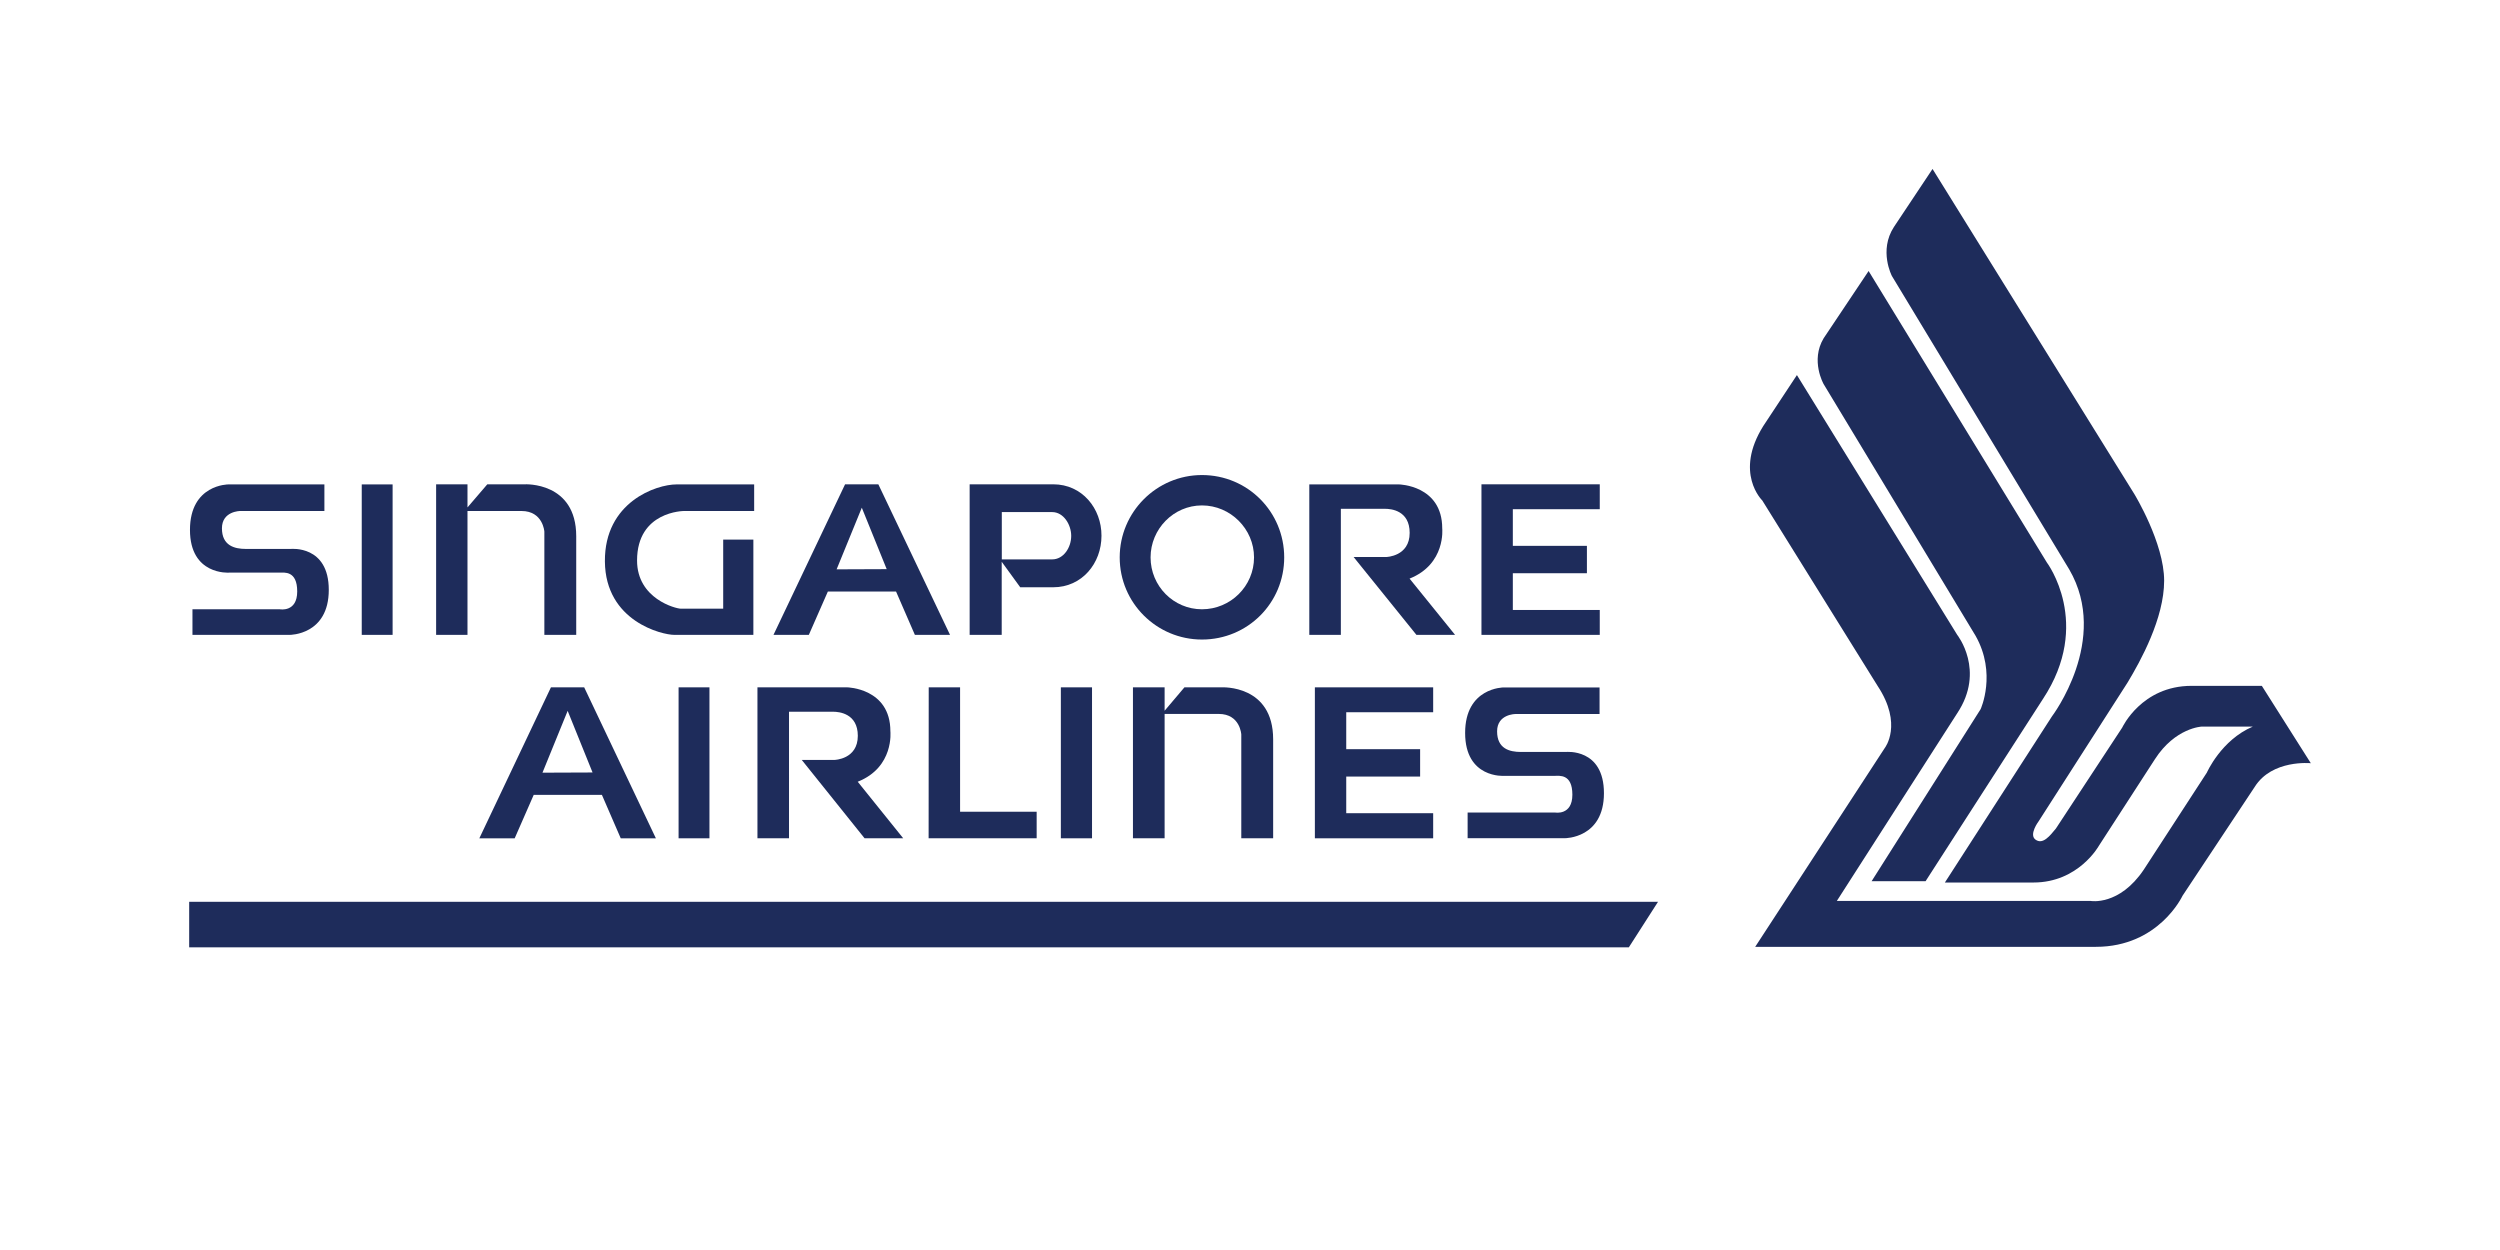 <?xml version="1.0" encoding="UTF-8"?> <svg xmlns="http://www.w3.org/2000/svg" xmlns:xlink="http://www.w3.org/1999/xlink" version="1.1" id="Layer_1" x="0px" y="0px" viewBox="0 0 500 250" style="enable-background:new 0 0 500 250;" xml:space="preserve"> <style type="text/css"> .st0{fill-rule:evenodd;clip-rule:evenodd;fill:#1E2C5B;} .st1{fill:#1E2C5B;} </style> <g id="g10" transform="matrix(1.333,0,0,-1.333,0,128.381)"> <g id="g12" transform="scale(0.1,0.1)"> <g id="g5458" transform="matrix(1.494,0,0,1.494,-190.361,-642.317)"> <path id="path50" class="st0" d="M317.4,168.9h1475.1l-29.3-45.7H317.4L317.4,168.9"></path> <g id="g4758"> <path id="path52" class="st0" d="M2061.2,189.6h-54.2l109.5,172.8c0,0,16.4,35.8-5.1,73.7l-152.6,252.8c0,0-13.4,23.5,0,45.9 l45.2,67.6L2183,509.7c0,0,46.2-61.3-4-137.2L2061.2,189.6"></path> <path id="path54" class="st0" d="M2192.1,242.5l66.6,101.4c0,0,19.4,41.9,69.6,41.9h70.6l49.2-77.7c0,0-38.9,4-56.3-23.7 l-72.6-109.5c0,0-23.7-51.2-87-51.2h-342.1l130.2,199.8c0,0,18.4,23.5-7.3,62.3L1897.2,572c0,0-28.5,27.5,1,74.7l33.8,51.2 L2093,437c0,0,28.5-35.8,0-78.7l-120.9-188.5h254.8c0,0,28.8-5.3,53.5,31.5l63.3,97.4c0,0,14.4,32.8,46.2,46.2h-51.2 c0,0-26.7-1-47.2-32.8l-56.3-87c0,0-20.4-36.8-65.6-36.8h-89l107.5,166.8c0,0,58.5,76.9,17.4,147.6l-178.1,294.7 c0,0-13.4,25.5,2,49.2l38.8,58.3l202.8-326.7c0,0,29.8-48.9,29.8-86.8c0-37.8-23.7-80.7-36.8-102.4l-89.3-139.3 c0,0-10.1-13.4-3-18.4C2179,226.1,2186.1,235.2,2192.1,242.5"></path> </g> <g id="g5439"> <path id="path16" class="st0" d="M1060.1,384.3h31.5V259.4h76.9v-26.7h-108.5L1060.1,384.3"></path> <path id="path18" class="st0" d="M1192.8,232.7h31.3v151.6h-31.3V232.7z"></path> <path id="path20" class="st0" d="M808.9,232.7h31v151.6h-31V232.7z"></path> <path id="path24" class="st0" d="M1447.9,384.3h118.8v-25h-87.3v-37.1h74.2v-27.5h-74.2v-36.8h87.3v-25.2h-118.8V384.3"></path> <path id="path26" class="st0" d="M1615.1,588.2H1734v-25h-87.3v-36.8h74.4v-27.5h-74.4V462h87.3v-25h-118.8V588.2"></path> <path id="path28" class="st0" d="M888.1,232.7v151.6h90.1c0,0,43.4-0.8,43.4-44.1c0,0,4-36.1-32.8-50.7l45.7-56.8h-38.8 l-63.1,78.7h32.8c0,0,23.5,0.5,23.5,24.2c0,22.5-18.9,24.2-24.7,24.2h-44.4V232.7H888.1"></path> <path id="path30" class="st0" d="M1442.3,437v151.1h90.1c0,0,43.4-0.8,43.4-44.2c0,0,3.8-35.8-32.8-50.4l45.7-56.5h-38.8 l-63.1,78.2h32.8c0,0,23.5,0.5,23.5,24.2c0,22.7-18.9,24.2-24.7,24.2h-44.4V437H1442.3"></path> <path id="path38" class="st0" d="M811.1,463.3h42.6v69.4H884V437h-79.5c-11.9,0-69.1,13.4-69.6,73.7 c-0.5,59.8,51.7,77.4,71.9,77.4h78v-26.7h-70.4c0,0-47.2,0-47.2-49.7C767.2,473.1,806.3,463.3,811.1,463.3"></path> <path id="path40" class="st0" d="M1265.2,384.3h31.8v-23.5l19.9,23.5h37.6c0,0,51.5,2.8,51.5-52.2v-99.4h-32v104.2 c0,0-1,20.7-22.7,20.7H1297V232.7h-31.8V384.3"></path> <path id="path42" class="st0" d="M565.4,588.2h31.5V565l19.9,23.2h37.6c0,0,51.7,2.8,51.7-52.2V437h-32v103.7 c0,0-1.3,20.7-23,20.7h-54.2V437h-31.5V588.2"></path> <path id="path44" class="st0" d="M490.7,437h31v151.1h-31V437z"></path> <path id="path46" class="st0" d="M1601.3,232.9v25.7h87.8c0,0,17.4-3.3,17.4,17.9c0,21.2-13.1,18.9-17.9,18.9h-50.7 c0,0-39.1-2.8-39.1,43.1c0,45.7,38.6,45.7,38.6,45.7h96.4v-26.7h-84.5c0,0-18.4,0-18.4-17.4c0-17.4,12.4-20.7,24-20.7h45.2 c0,0,38.1,4,38.1-41.4c0-45.4-39.1-45.2-39.1-45.2H1601.3"></path> <path id="path48" class="st0" d="M320.7,437v25.7h87.8c0,0,17.4-3.3,17.4,17.9c0,21.2-13.1,18.9-17.9,18.9h-50.7 c0,0-39.1-2.8-39.1,42.9c0,45.9,38.6,45.7,38.6,45.7h96.4v-26.7h-84.5c0,0-18.4,0-18.4-17.4c0-17.4,12.6-20.7,24-20.7h45.2 c0,0,38.1,4,38.1-41.1c0-45.4-39.1-45.2-39.1-45.2H320.7"></path> <path id="path4192" class="st1" d="M1334.5,597.5c-45.5,0-82.6-37.1-82.6-82.7c0-45.8,37.2-82.5,82.6-82.5 c46,0,82.6,36.8,82.6,82.5C1417.1,560.5,1380.5,597.5,1334.5,597.5 M1334.5,462.7c-28.5,0-51.6,23.3-51.6,52.1 c0,28.5,23.1,52.2,51.6,52.2c28.7,0,52.3-23.7,52.3-52.2C1386.8,485.9,1363.2,462.7,1334.5,462.7"></path> <path id="path4194" class="st1" d="M1009.5,588.2h-33.4L904.2,437h35.5l19.1,43.5h68.5l18.9-43.5h35.3 M967.6,502.8l25.3,61.9 l25-61.7L967.6,502.8z"></path> <path id="path4194-3" class="st1" d="M714.1,384.3h-33.4l-71.9-151.6h35.5l19.1,43.6h68.5l18.9-43.6h35.3 M672.2,298.6 l25.3,62.1l25-61.9L672.2,298.6z"></path> <path id="path4190" class="st1" d="M1185.2,588.2h-84V437h32.2v73.4l18.6-25.6h33.1c29,0,48.5,24.1,48.5,51.7 C1233.7,563.9,1214.2,588.2,1185.2,588.2 M1184.1,512.8h-50.6v47.5h50.6c11.4,0,19.1-12.6,19.1-23.9 C1203.2,524.7,1195.5,512.8,1184.1,512.8"></path> </g> </g> </g> </g> </svg> 